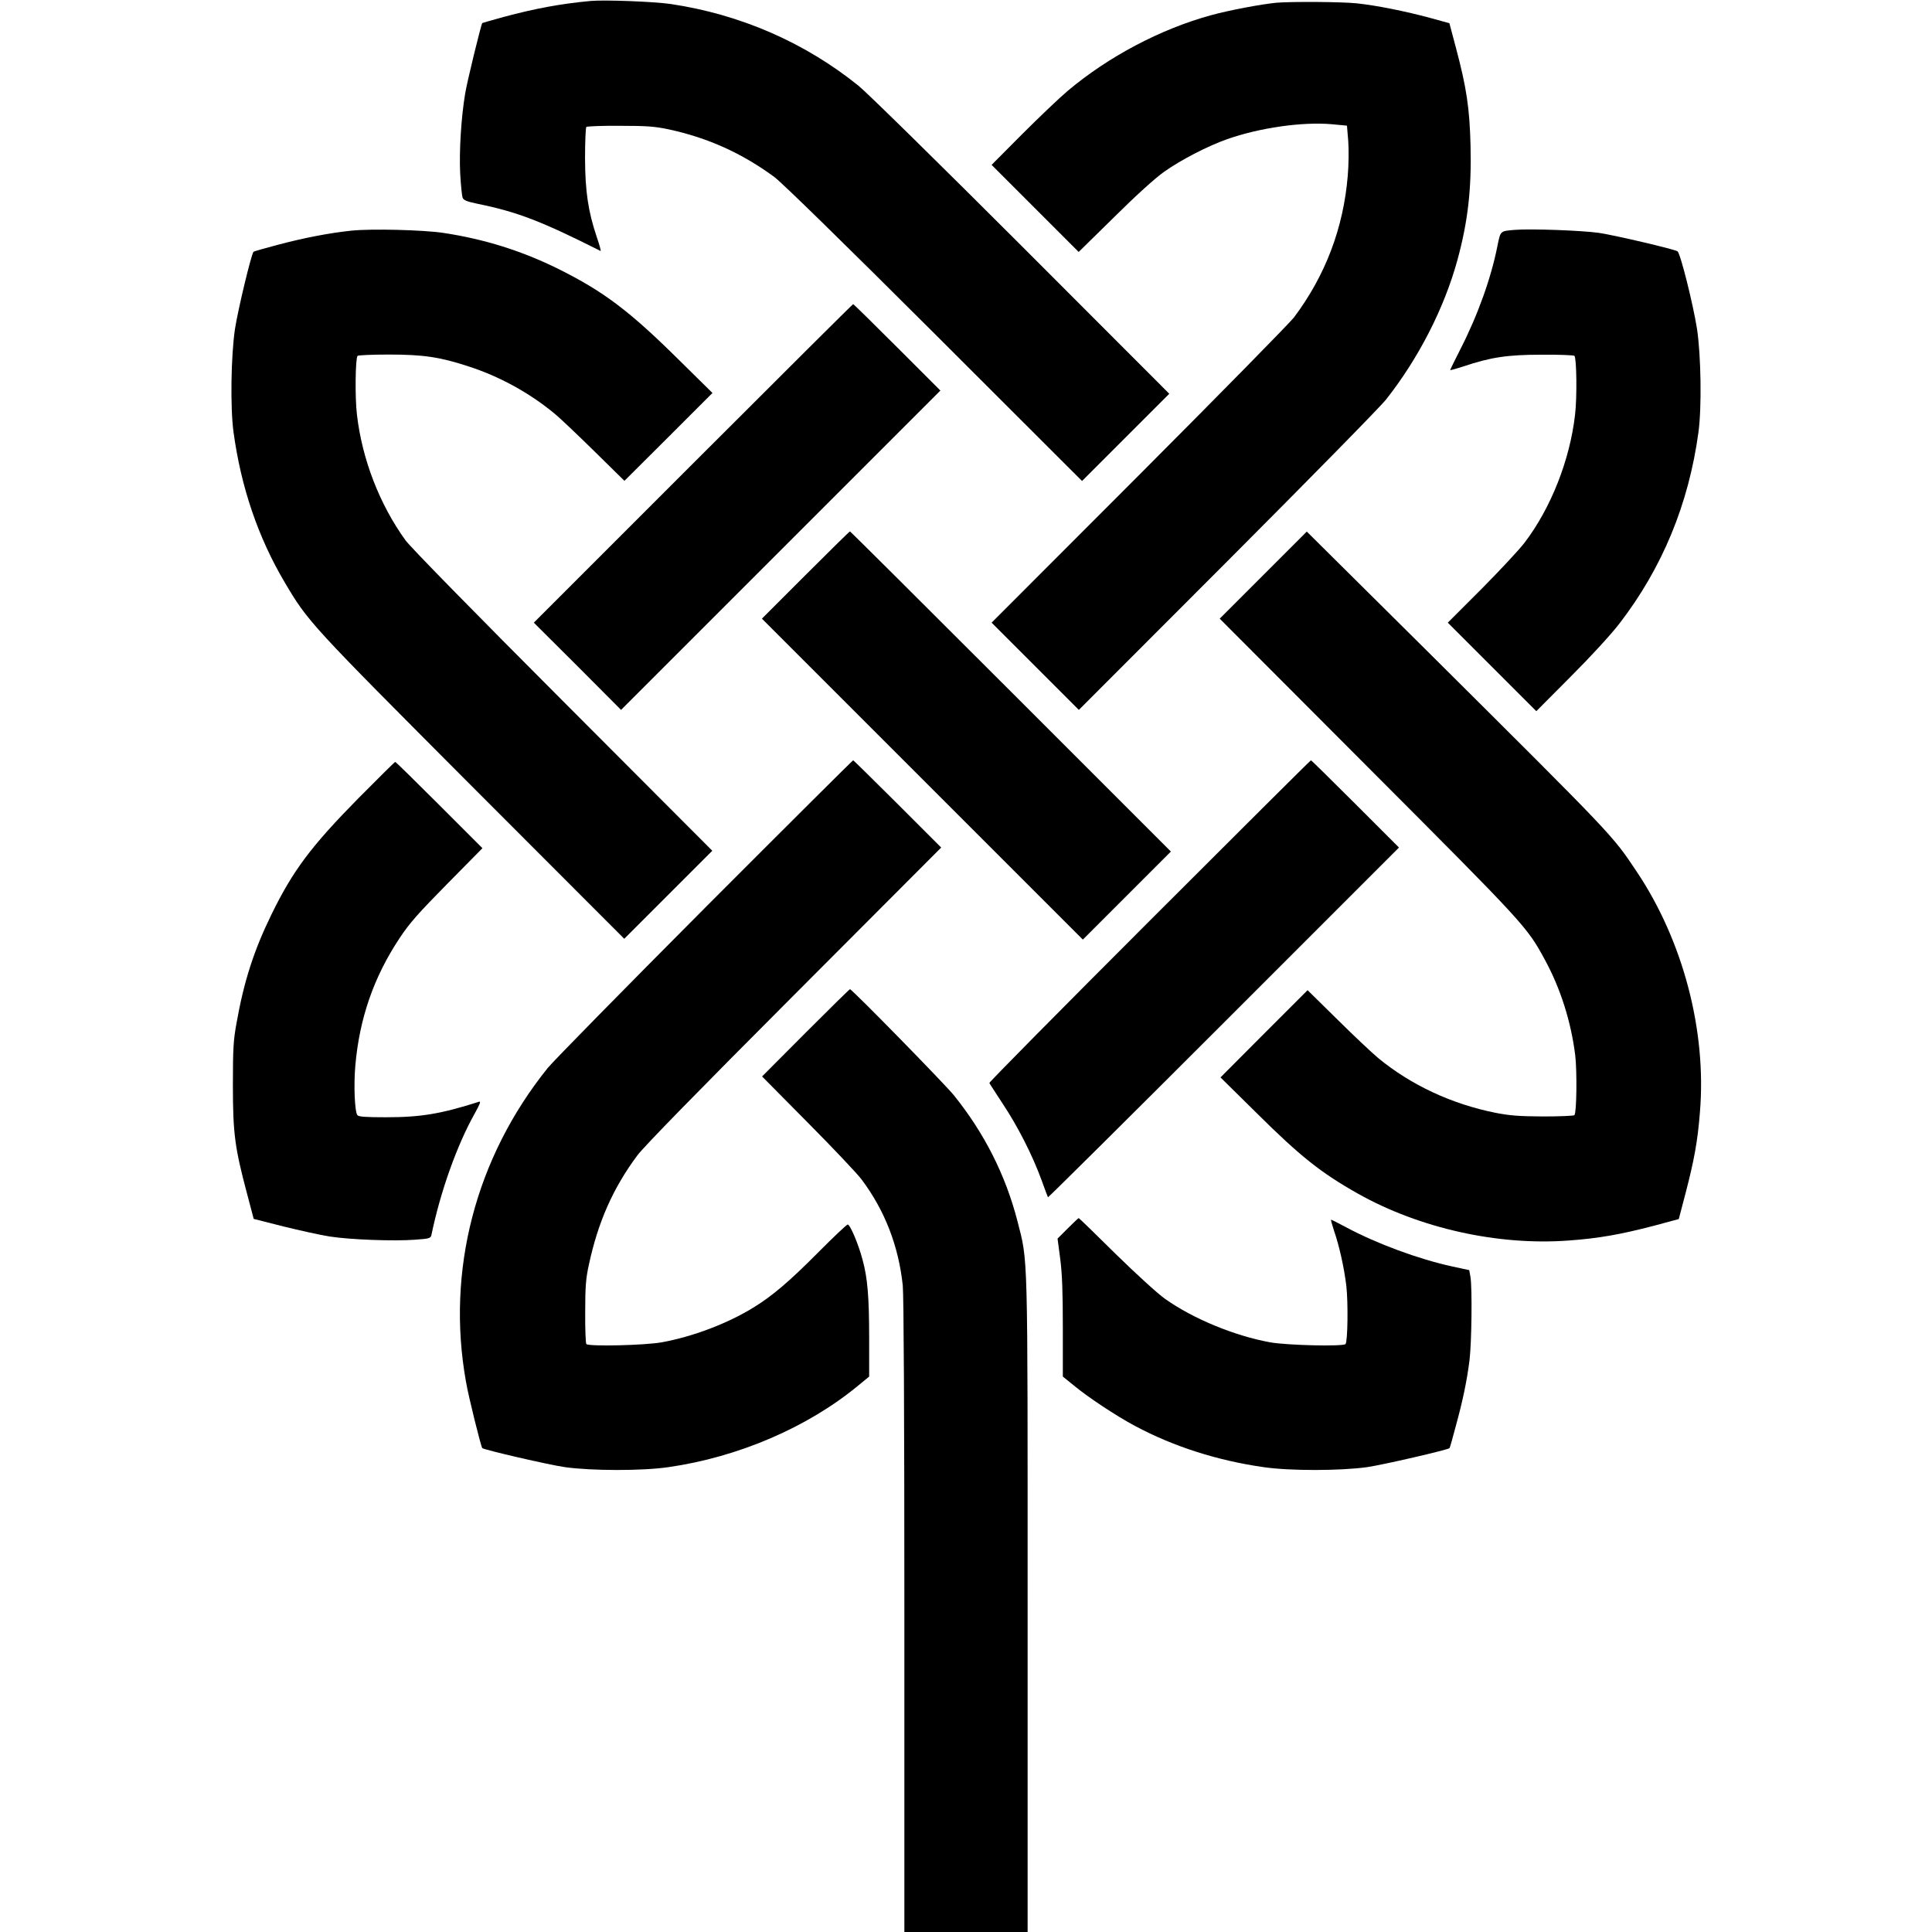 <svg height="1207pt" preserveAspectRatio="xMidYMid meet" viewBox="0 0 1207 1207" width="1207pt" xmlns="http://www.w3.org/2000/svg"><g transform="matrix(.1 0 0 -.1 0 1207)"><path d="m3690 12064c-183-17-343-46-544-100-72-20-132-37-133-38-7-7-95-366-107-441-25-149-38-360-31-500 4-71 11-139 15-150 6-16 26-24 93-38 249-51 398-108 769-295 4-2-6 36-23 85-55 163-73 287-74 495 0 102 4 190 8 195 5 4 99 8 210 7 168 0 219-4 304-22 246-53 458-149 661-298 48-36 430-409 1000-978l922-921 273 273 272 272-920 921c-515 515-964 956-1020 1002-334 270-738 447-1175 512-103 15-412 27-500 19z"/><path d="m7975 12053c-95-9-296-47-409-78-315-86-642-259-896-473-52-44-180-166-285-271l-190-191 272-272 272-272 223 219c137 136 257 244 311 282 106 75 271 160 392 203 204 72 471 110 655 94l95-9 8-95c4-53 3-149-3-218-27-327-140-624-336-885-26-34-461-477-968-985l-921-922 273-273 272-272 929 930c511 512 957 966 991 1010 203 258 362 568 445 870 66 242 89 445 82 720-6 230-25 357-90 602l-42 158-120 33c-155 42-335 78-457 91-90 10-410 12-503 4z"/><path d="m2195 10629c-134-14-292-44-458-88-82-22-151-41-153-44-14-14-97-360-116-482-25-168-30-493-9-645 47-345 154-658 319-937 147-249 158-260 1173-1278l949-950 275 275 275 275-933 935c-560 561-954 963-984 1005-162 224-271 507-303 784-13 107-10 354 4 368 4 4 92 8 194 8 216 0 320-15 502-75 191-62 377-164 532-292 35-28 147-135 251-237l188-185 275 274 275 275-208 205c-311 308-472 429-753 569-230 114-463 187-720 226-127 19-451 27-575 14z"/><path d="m9465 10634c-94-8-90-4-110-101-39-198-122-431-231-644-35-69-64-128-64-131 0-2 37 8 83 23 170 57 274 73 489 73 108 1 200-3 204-7 14-14 17-261 4-368-32-283-152-586-316-800-31-41-151-170-267-287l-212-212 276-276 277-277 213 214c128 128 251 262 306 333 268 348 433 747 494 1196 21 154 16 479-9 645-24 153-104 474-122 485-23 14-390 100-490 115-103 15-425 27-525 19z"/><path d="m4330 9175-995-995 273-272 272-273 997 997 998 998-270 270c-148 148-272 270-275 270s-453-448-1000-995z"/><path d="m5032 8477-272-272 1003-1003 1002-1002 275 275 275 275-1000 1000c-550 550-1002 1000-1005 1000s-128-123-278-273z"/><path d="m7892 8477-272-272 928-930c986-988 991-994 1104-1202 98-180 163-387 189-595 12-102 9-361-5-375-4-4-92-8-194-8-152 1-208 5-300 23-274 55-528 174-732 342-36 30-150 137-253 239l-188 185-272-272-272-273 225-222c275-273 404-375 635-505 385-216 875-325 1316-292 183 13 325 38 531 92l156 42 42 160c54 207 76 326 90 506 43 509-105 1072-395 1505-154 230-131 206-1295 1364l-766 760z"/><path d="m4404 6398c-506-508-948-958-982-1000-451-560-635-1267-511-1959 16-96 94-407 102-416 12-11 418-105 517-119 167-23 480-24 645 0 436 62 872 249 1188 511l67 55v238c0 260-10 378-41 491-26 99-78 221-93 221-6 0-90-79-186-176-182-183-287-272-405-344-161-99-378-181-571-216-105-19-454-27-471-11-4 5-8 95-7 200 0 159 4 210 23 296 57 266 151 479 303 683 40 54 380 402 980 1003l918 920-273 273c-150 149-274 272-277 272s-420-415-926-922z"/><path d="m7181 6316c-552-552-1002-1007-1000-1012s41-64 85-132c93-140 184-319 240-472 21-58 39-107 41-110 2-2 496 488 1098 1090l1095 1095-272 272c-150 150-275 273-278 273s-457-452-1009-1004z"/><path d="m2239 7083c-296-301-409-451-544-728-108-221-171-415-217-675-20-109-23-159-23-390 0-302 12-390 88-676l42-159 185-47c102-25 232-54 290-63 129-20 401-30 533-20 88 6 97 9 102 28 56 272 160 563 270 759 33 60 41 79 28 75-239-76-363-97-583-97-122 0-170 3-177 13-17 21-24 187-13 311 26 295 115 552 277 796 63 95 116 154 297 338l220 223-269 269c-149 149-272 270-276 270-3 0-106-102-230-227z"/><path d="m5033 5618-272-273 287-290c158-159 309-319 335-354 146-195 231-417 257-662 6-66 10-778 10-2070v-1969h385 385v2039c0 2255 3 2141-64 2404-74 286-206 548-398 786-58 71-635 661-648 661-3 0-128-123-277-272z"/><path d="m6671 4396-64-64 17-129c12-93 16-210 16-430v-303l68-55c90-75 266-191 382-253 243-130 517-217 805-258 165-24 478-23 645 0 98 14 505 108 516 119 2 1 19 62 38 134 45 163 71 289 87 418 13 109 17 443 6 515l-8 45-107 23c-210 46-470 142-659 243-50 27-94 49-97 49s6-30 18-68c33-95 63-230 77-344 12-102 9-351-5-365-16-16-366-8-471 11-224 41-481 147-657 272-48 34-179 154-309 281-124 123-227 223-230 223-2 0-33-29-68-64z"/></g></svg>